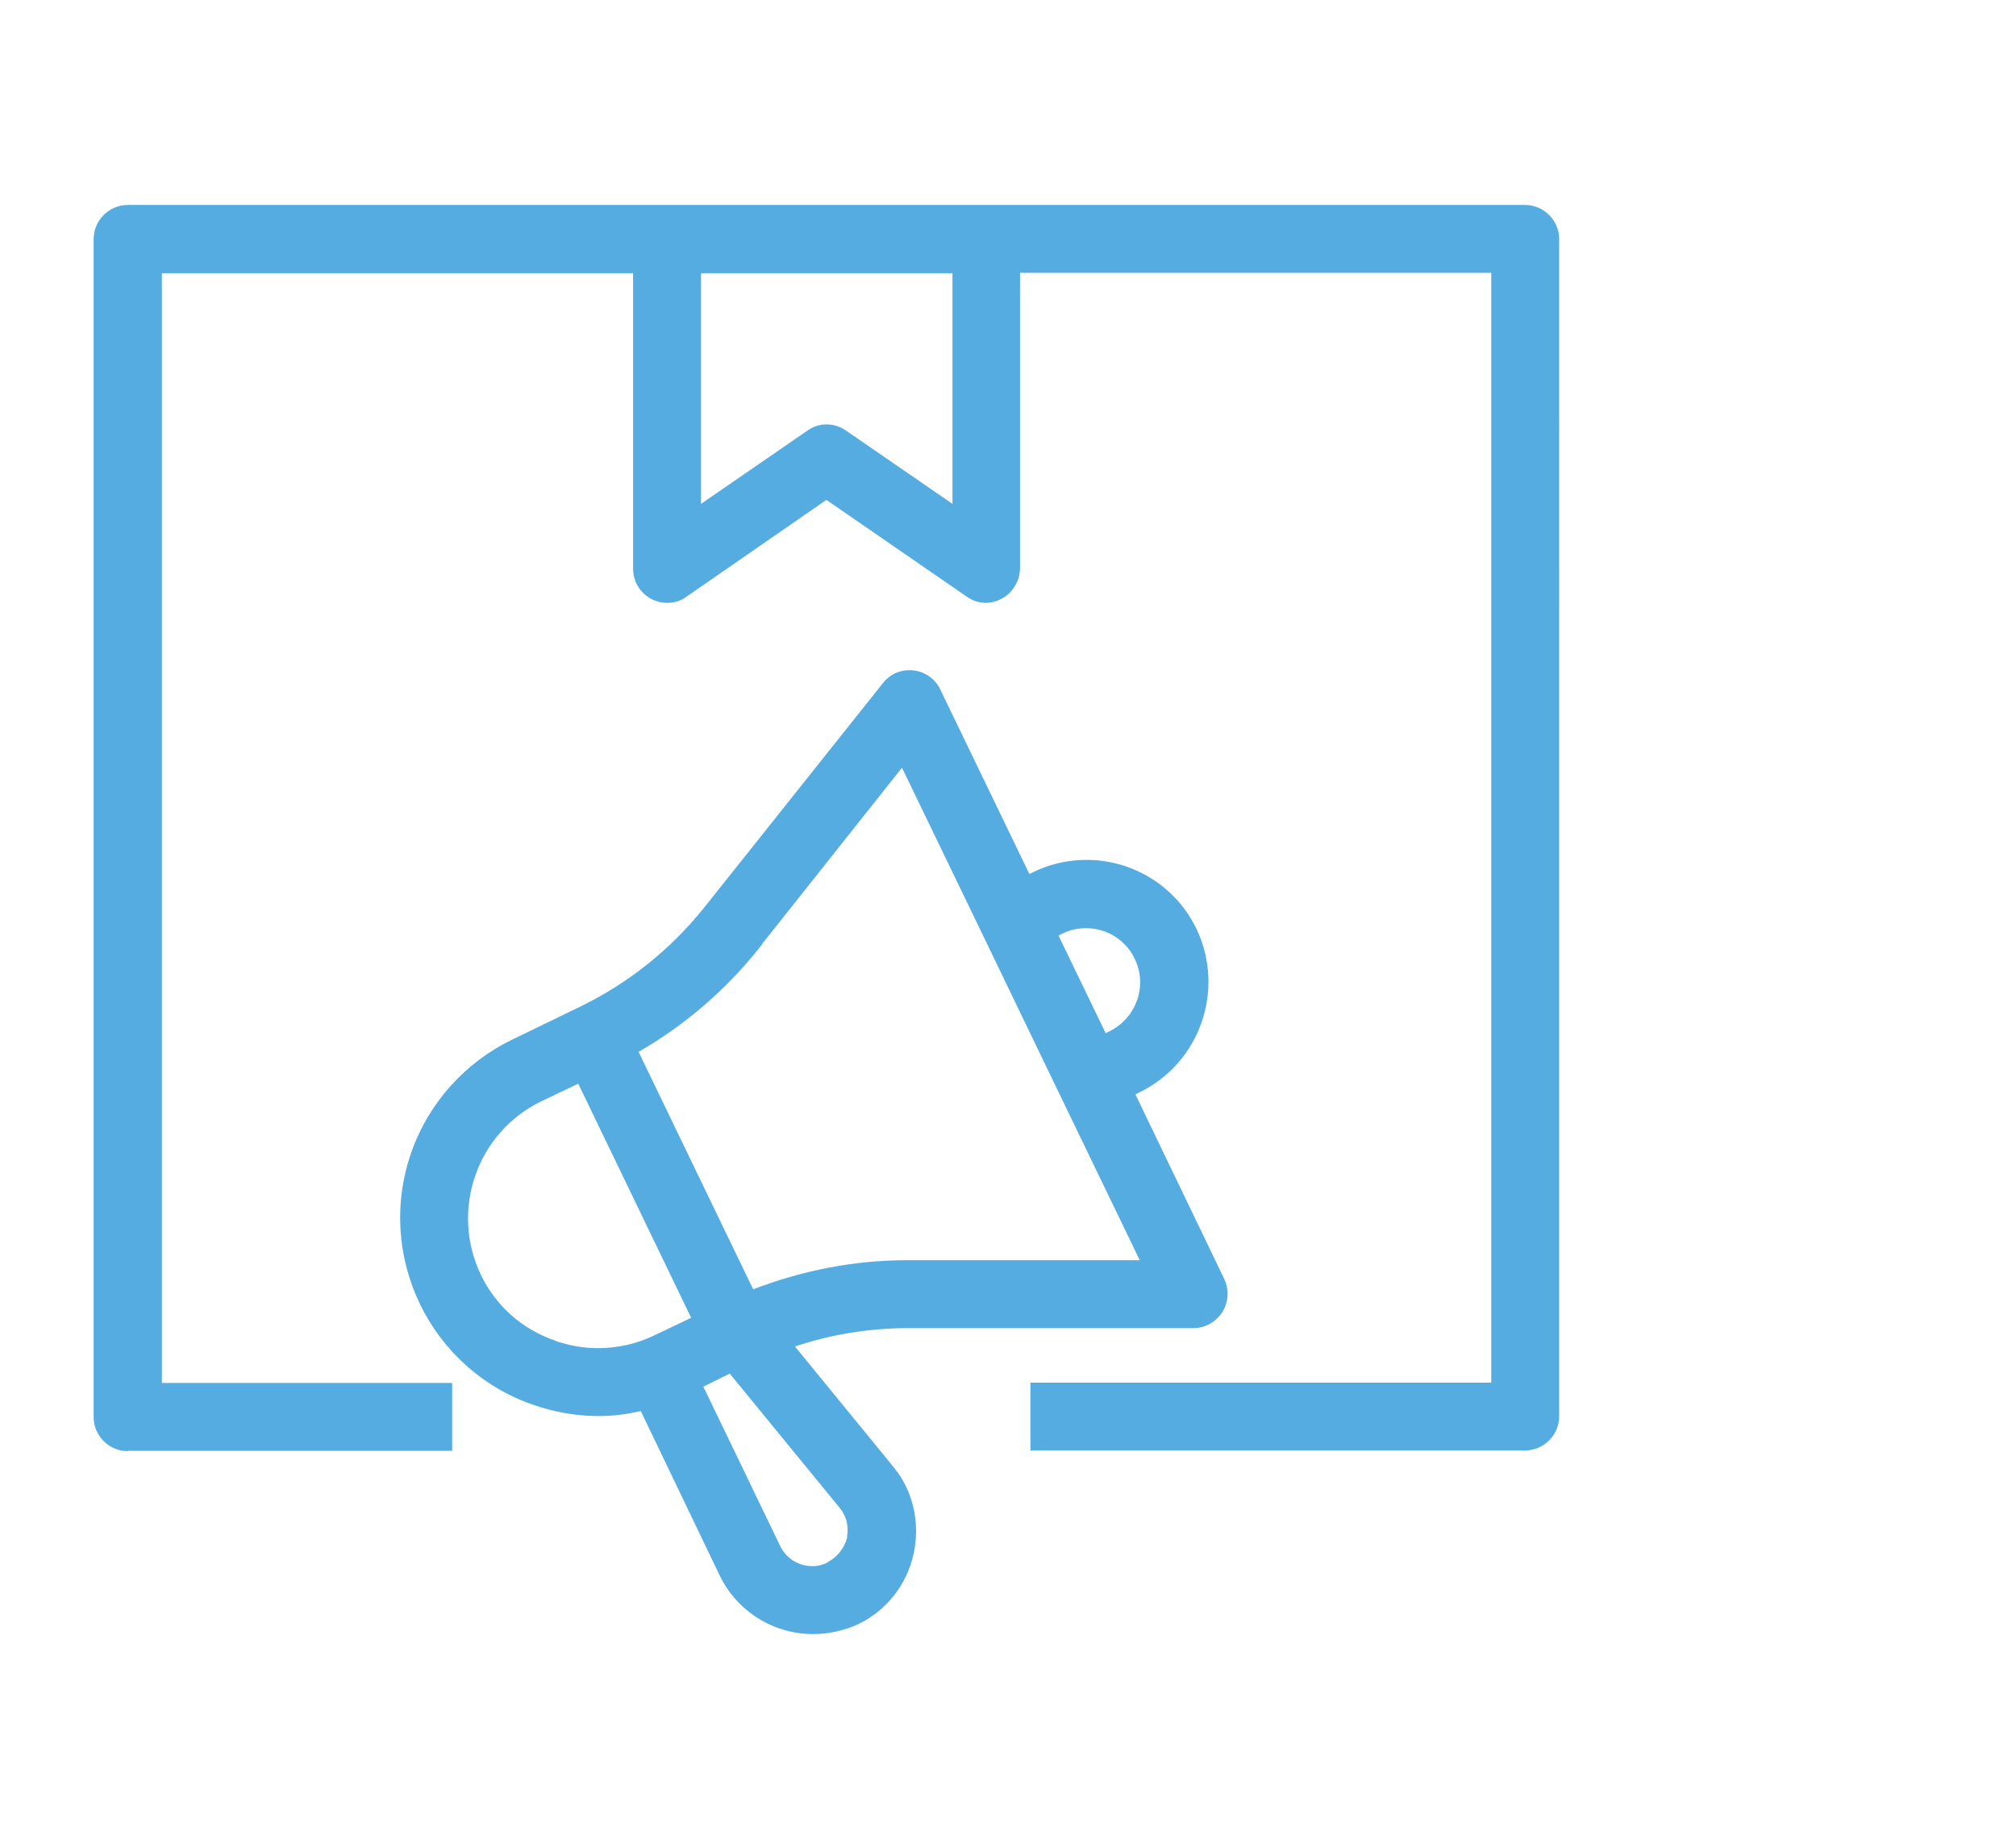 <svg xmlns="http://www.w3.org/2000/svg" id="Layer_1" data-name="Layer 1" viewBox="0 0 60.28 55"><defs><style>      .cls-1 {        fill: #54ace0;      }    </style></defs><path class="cls-1" d="M3.82,43.39h9.7v-2.03H4.84V8.17h14.09v8.84h0c0,.57.46,1.02,1.02,1.02.21,0,.41-.06.57-.18l4.19-2.9,4.19,2.89c.17.12.37.19.58.19.56-.01,1.01-.47,1.02-1.03v-8.84h14.09v33.19h-13.78v2.03h14.79c.56,0,1.02-.46,1.02-1.02V7.15c0-.56-.46-1.02-1.02-1.02H3.82c-.56,0-1.02.46-1.02,1.02v35.23c0,.56.46,1.02,1.02,1.02ZM20.96,15.07v-6.9h7.52v6.9s-3.18-2.19-3.18-2.19c-.35-.25-.82-.25-1.16,0l-3.18,2.19Z"></path><path class="cls-1" d="M35.69,39.72c.35,0,.67-.19.86-.48.18-.3.21-.66.06-.98l-2.66-5.53.12-.06c1.81-.88,2.57-3.06,1.71-4.88-.42-.88-1.17-1.55-2.09-1.87-.92-.32-1.92-.26-2.79.16l-.12.06-2.67-5.53c-.15-.31-.45-.52-.8-.56-.35-.04-.69.1-.91.38l-5.35,6.72c-1.01,1.26-2.28,2.27-3.73,2.97l-2,.97c-1.41.68-2.5,1.89-3.02,3.37-1.08,3.09.54,6.47,3.63,7.55.63.22,1.29.34,1.96.34.43,0,.85-.05,1.27-.15l2.36,4.92c.52,1.07,1.6,1.75,2.79,1.75.46,0,.92-.1,1.34-.29.86-.41,1.47-1.19,1.67-2.12.18-.83.02-1.7-.46-2.4l-.05-.06c-.04-.06-.08-.11-.13-.17l-.17-.21h0l-2.74-3.35c1.07-.36,2.19-.54,3.32-.55h8.6ZM24.75,46.73c-.14.07-.3.11-.46.11-.41,0-.78-.23-.96-.6l-2.3-4.77.79-.39,3.29,4.02c.19.23.27.53.22.83v.06c-.09.32-.3.59-.59.73ZM34,29.91c-.14.41-.44.74-.82.93l-.12.06-1.41-2.92.05-.03h.01l.06-.03c.22-.11.46-.16.71-.16.18,0,.36.03.53.09.4.14.74.44.92.83.19.39.21.83.07,1.24ZM19.09,31.46c1.36-.78,2.56-1.81,3.55-3.03l.15-.19h-.01s4.19-5.28,4.19-5.28l2.41,4.99,2.29,4.75,2.41,4.99h-6.98c-1.57,0-3.12.31-4.58.87l-3.43-7.11h0ZM20.67,39.41l-1.09.52c-.53.26-1.11.39-1.7.39-.41,0-.82-.07-1.22-.2h-.01s-.06-.03-.06-.03c-.97-.33-1.77-1.04-2.21-1.96-.93-1.94-.12-4.27,1.82-5.2l1.09-.52,3.38,7.01Z"></path></svg>